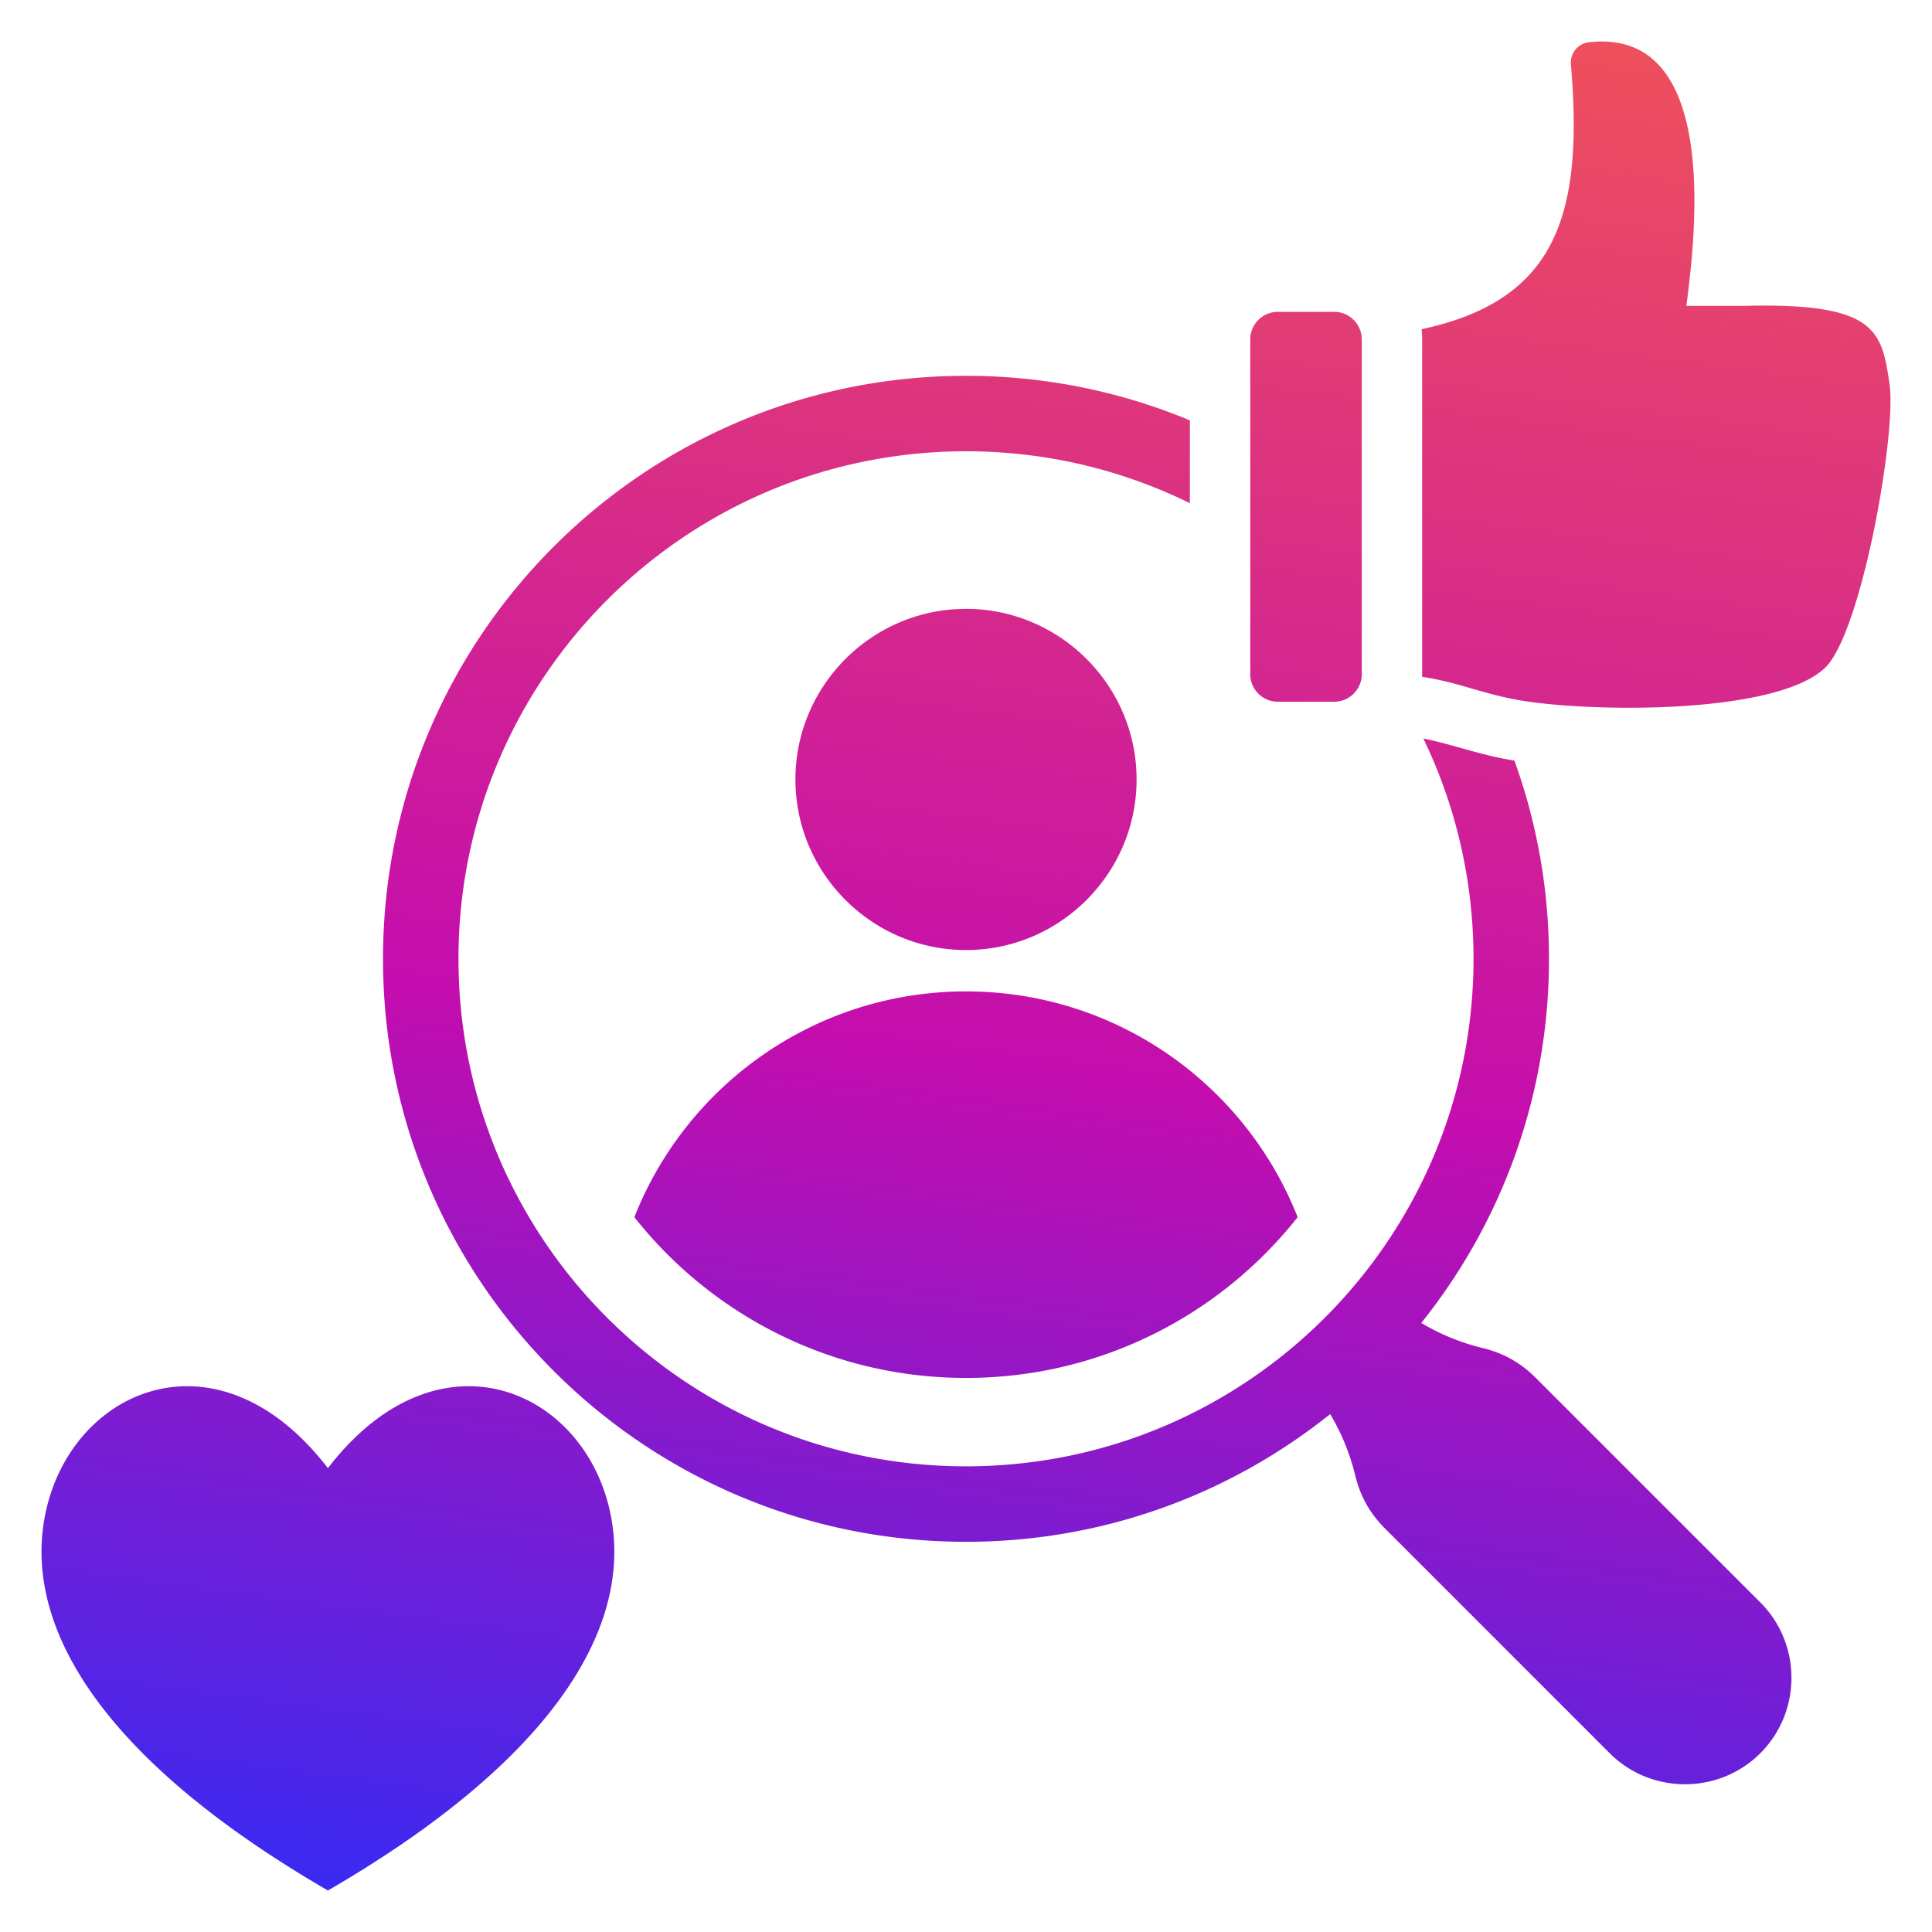 <svg xmlns="http://www.w3.org/2000/svg" width="512" height="512" fill="none"><path fill="url(#a)" fill-rule="evenodd" d="M466.515 424.668c10.984 10.984 10.984 28.957 0 39.94-10.984 10.984-28.957 10.984-39.941 0l-59.469-59.469c-4.084-4.084-6.603-8.569-7.967-14.181a58.45 58.45 0 0 0-6.633-16.209c-26.442 21.177-59.994 33.844-96.505 33.844-42.662 0-81.287-17.294-109.246-45.253-27.959-27.959-45.253-66.584-45.253-109.246 0-42.662 17.294-81.287 45.253-109.247C174.713 116.888 213.338 99.594 256 99.594c21.022 0 41.063 4.202 59.332 11.807v21.955c-17.897-8.811-38.036-13.762-59.332-13.762-37.142 0-70.768 15.054-95.106 39.393-24.339 24.339-39.393 57.964-39.393 95.106 0 37.142 15.054 70.767 39.393 95.106s57.964 39.393 95.106 39.393c37.142 0 70.768-15.054 95.106-39.393 24.339-24.338 39.393-57.964 39.393-95.106 0-20.92-4.778-40.724-13.299-58.382 7.412 1.504 14.52 4.125 22.101 5.506.671.122 1.35.239 2.035.35 5.928 16.397 9.162 34.084 9.162 52.526 0 36.511-12.667 70.063-33.844 96.505a58.494 58.494 0 0 0 16.209 6.633c5.612 1.364 10.097 3.883 14.181 7.967l59.471 59.47ZM301.207 206.564c0-24.899-20.308-45.206-45.206-45.206-24.898 0-45.206 20.307-45.206 45.206 0 24.899 20.307 45.206 45.206 45.206 24.899 0 45.206-20.307 45.206-45.206Zm-133.093 116c20.503 25.947 52.249 42.601 87.887 42.601s67.384-16.653 87.887-42.601c-13.804-35.036-47.948-59.833-87.887-59.833s-74.083 24.797-87.887 59.833Zm332.631-220.828c-2.091-14.035-3.399-21.566-38.44-20.682h-15.397c2.181-16.939 9.494-73.826-25.824-69.857a5.406 5.406 0 0 0-4.778 5.82c3.371 40.016-3.839 62.561-39.578 70.23.102.883.156 1.781.156 2.692v88.727c0 .234-.005.467-.011.699 9.539 1.432 15.39 4.308 25.295 6.113 17.997 3.277 68.819 4.174 81.741-8.749 9.623-10.03 18.748-62.162 16.836-74.993Zm-162.119 84.225h14.966c4.012 0 7.294-3.283 7.294-7.295V89.939c0-4.012-3.282-7.294-7.294-7.294h-14.966c-4.012 0-7.294 3.282-7.294 7.294v88.727c0 4.012 3.282 7.295 7.294 7.295ZM86.901 389.08c-30.561-39.777-71.724-19.389-75.617 16.834-3.051 28.388 18.272 61.825 75.617 95.087 57.345-33.261 78.667-66.699 75.617-95.087-3.893-36.223-45.056-56.611-75.617-16.834Z" clip-rule="evenodd"/><defs><linearGradient id="a" x1="446.313" x2="366.182" y1="-31.657" y2="560.702" gradientUnits="userSpaceOnUse"><stop stop-color="#F55A4F"/><stop offset=".56" stop-color="#C40DAE"/><stop offset=".995" stop-color="#2F2CF7"/></linearGradient></defs></svg>